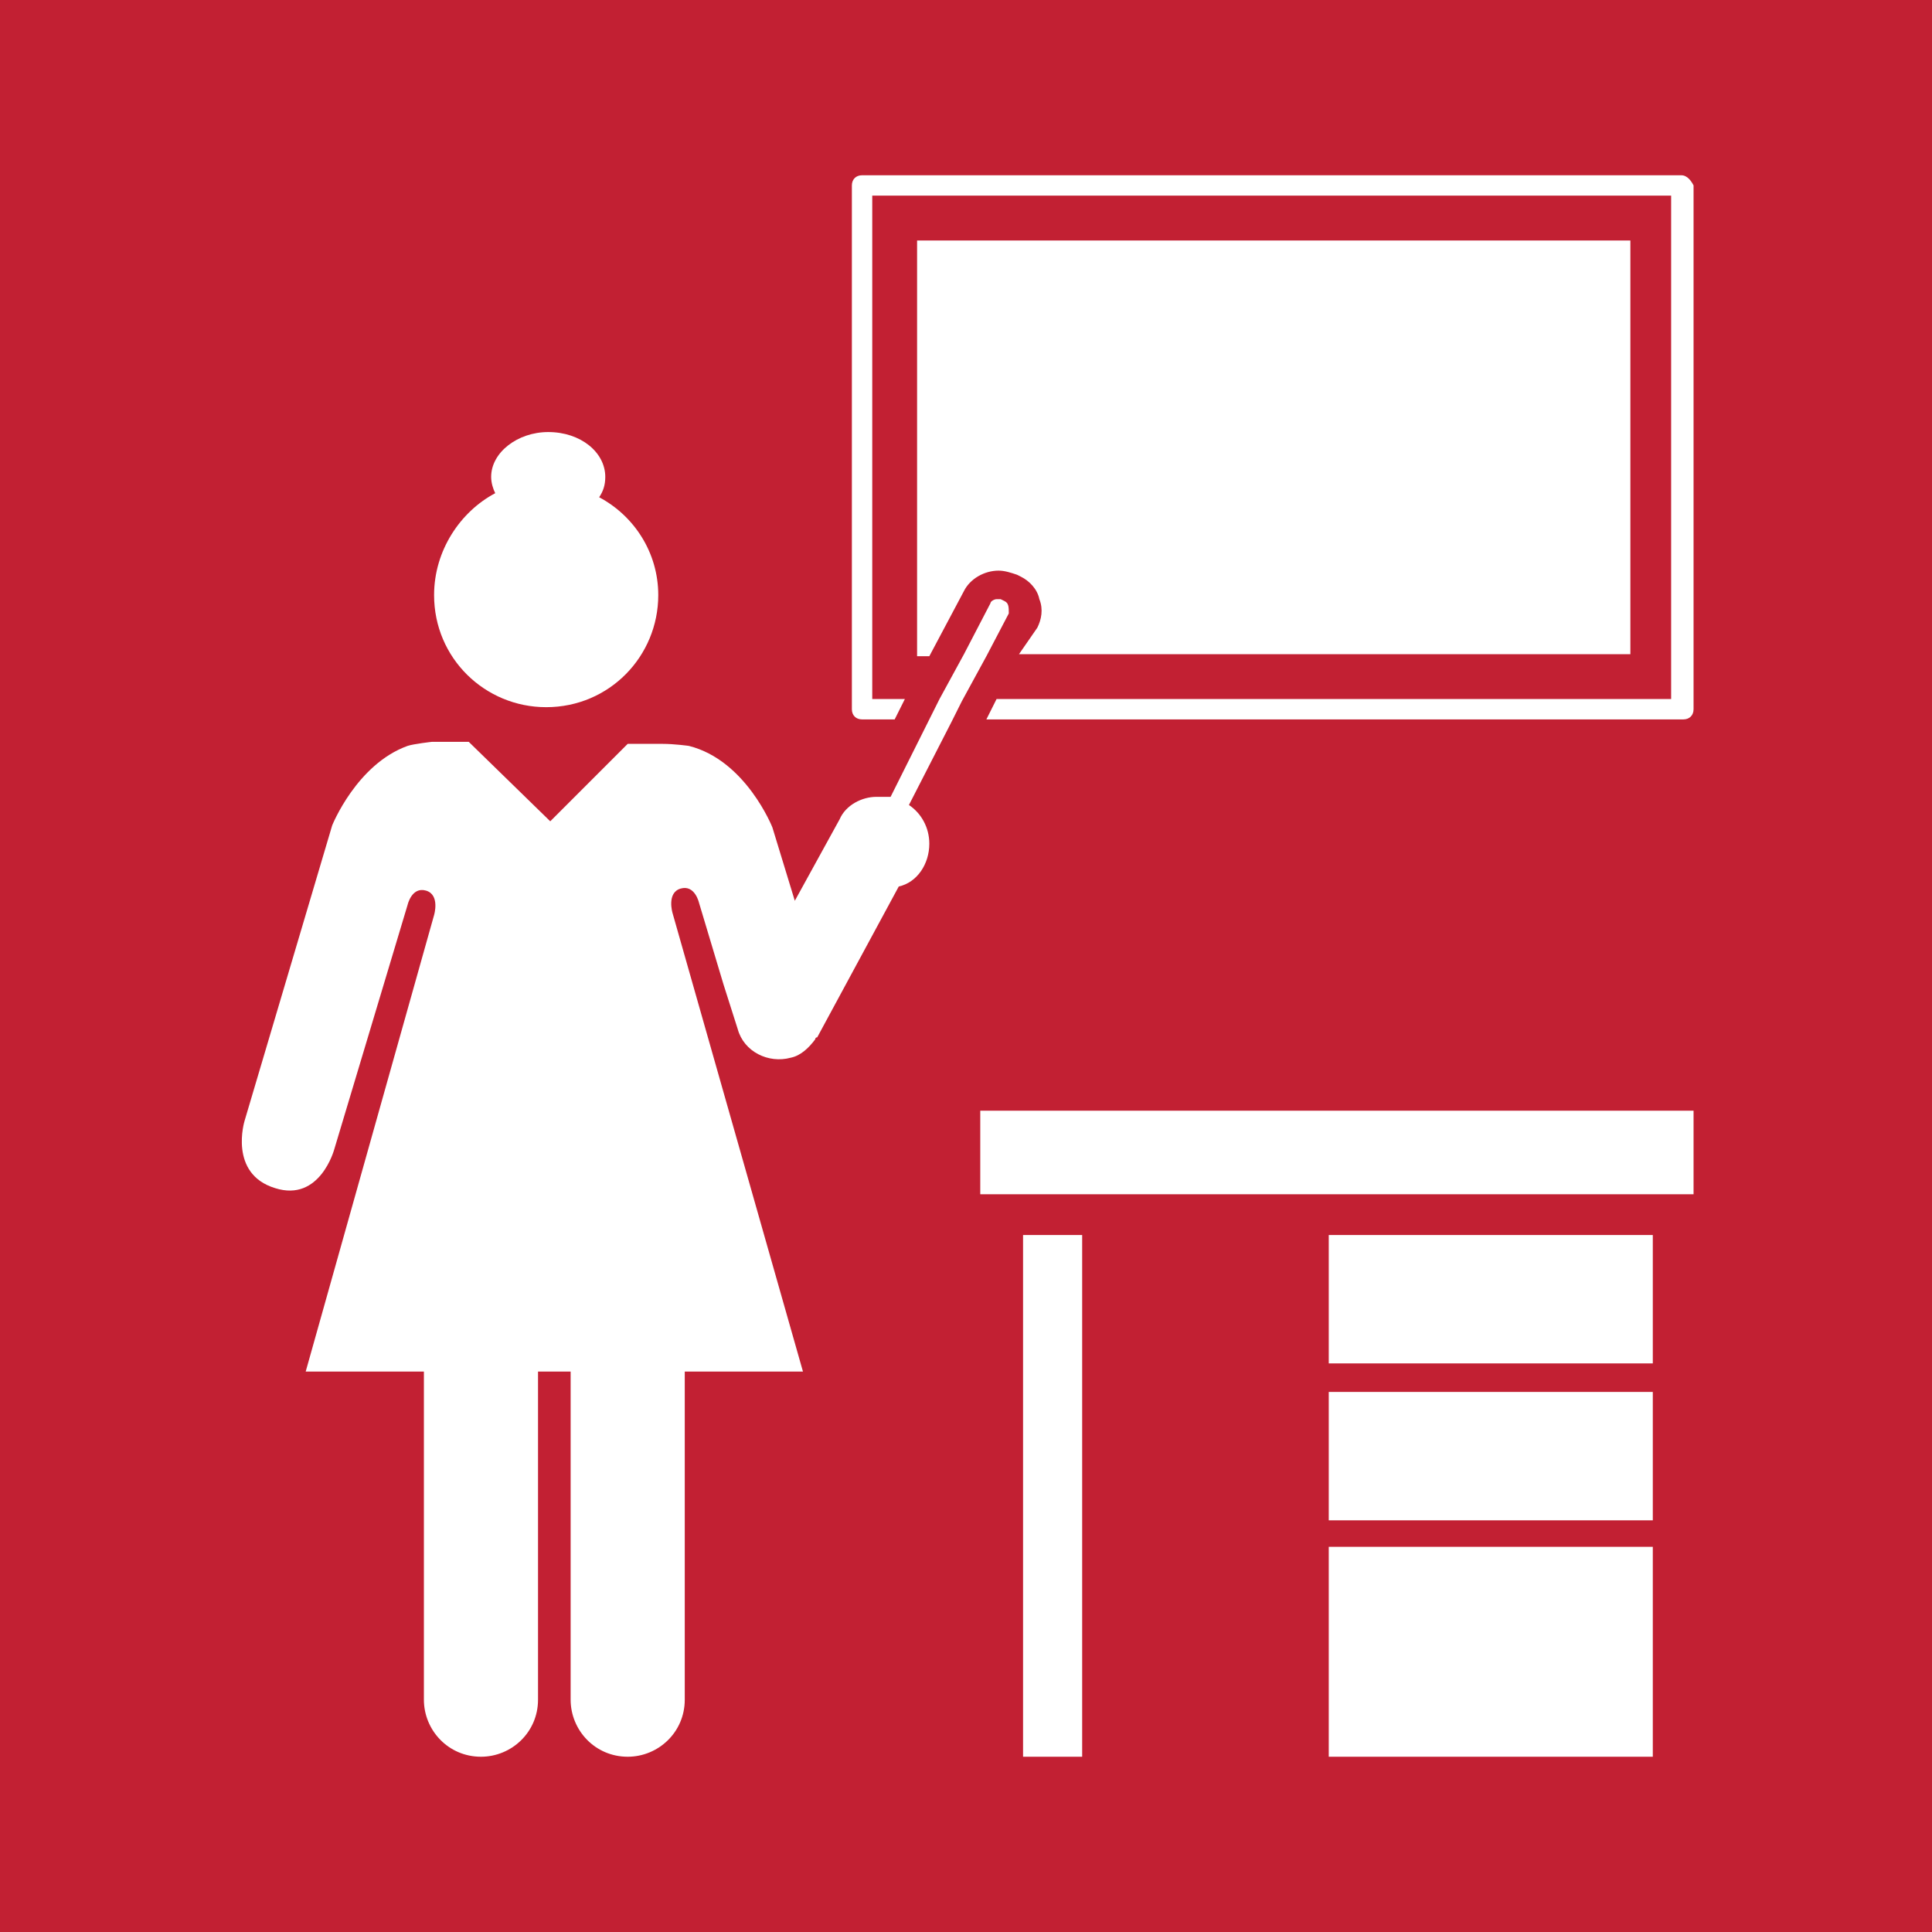 <?xml version="1.0" encoding="utf-8"?>
<!-- Generator: Adobe Illustrator 24.0.1, SVG Export Plug-In . SVG Version: 6.00 Build 0)  -->
<svg version="1.1" id="TARGETS" xmlns="http://www.w3.org/2000/svg" xmlns:xlink="http://www.w3.org/1999/xlink" x="0px" y="0px"
	 viewBox="0 0 94.8 94.8" style="enable-background:new 0 0 94.8 94.8;" xml:space="preserve">
<style type="text/css">
	.st0{fill:#C22033;}
	.st1{fill:#FFFFFF;}
</style>
<rect class="st0" width="94.8" height="94.8"/>
<g>
	<path class="st1" d="M80,32.1V11.8H45v20.4h0.6l1.7-3.2c0.3-0.6,1-1,1.7-1c0.3,0,0.6,0.1,0.9,0.2l0.2,0.1c0.4,0.2,0.8,0.6,0.9,1.1
		c0.2,0.5,0.1,1-0.1,1.4L50,32.1h19h7.4H80z"/>
	<path class="st1" d="M82.5,8.6H42.3c-0.3,0-0.5,0.2-0.5,0.5v25.7c0,0.3,0.2,0.5,0.5,0.5h1.6l0.5-1h-1.6V9.6H82v24.7H48.9l-0.5,1
		h34.2c0.3,0,0.5-0.2,0.5-0.5V9.1C83,8.9,82.8,8.6,82.5,8.6z"/>
	<rect x="48.1" y="54.5" class="st1" width="35" height="4.1"/>
	<rect x="50.2" y="60.6" class="st1" width="2.9" height="25.6"/>
	<g>
		<rect x="65.2" y="60.6" class="st1" width="15.9" height="6.3"/>
		<rect x="65.2" y="68.3" class="st1" width="15.9" height="6.3"/>
		<rect x="65.2" y="75.9" class="st1" width="15.9" height="10.3"/>
	</g>
	<path class="st1" d="M21.3,29.2c0,3.1,2.5,5.5,5.5,5.5c3.1,0,5.5-2.5,5.5-5.5c0-2.1-1.2-3.9-2.9-4.8c0.2-0.3,0.3-0.6,0.3-1
		c0-1.2-1.2-2.2-2.8-2.2c-1.5,0-2.8,1-2.8,2.2c0,0.3,0.1,0.6,0.2,0.8C22.6,25.1,21.3,27,21.3,29.2z"/>
	<path class="st1" d="M49.3,29.5l-0.2-0.1c-0.1,0-0.1,0-0.2,0c-0.1,0-0.3,0.1-0.3,0.2l-1.3,2.5l-1.2,2.2l-0.5,1l-1.3,2.6l-0.6,1.2
		c0,0,0,0-0.1,0h-0.6v0c-0.7,0-1.5,0.4-1.8,1.1l-2.2,4l-1.1-3.6c0,0-1.3-3.3-4.1-4c0,0-0.7-0.1-1.3-0.1h-1.7l-3.8,3.8L23,36.4h-1.6
		h-0.2c0,0-0.9,0.1-1.2,0.2c-2.5,0.9-3.7,3.9-3.7,3.9L12,55c0,0-0.8,2.6,1.5,3.3c2.2,0.7,2.9-1.9,2.9-1.9l3.6-12
		c0,0,0.2-0.9,0.9-0.7c0.7,0.2,0.4,1.2,0.4,1.2L15,67.3h5.8v16.1c0,1.5,1.2,2.8,2.8,2.8c1.5,0,2.8-1.2,2.8-2.8V67.3h1.6v16.1
		c0,1.5,1.2,2.8,2.8,2.8c1.5,0,2.8-1.2,2.8-2.8V67.3h5.8L33,44.8c0,0-0.3-1,0.4-1.2c0.7-0.2,0.9,0.7,0.9,0.7l1.2,4c0,0,0,0,0,0
		l0.7,2.2c0.3,1.1,1.5,1.7,2.6,1.4c0.5-0.1,0.9-0.5,1.2-0.9l0,0l0,0c0,0,0-0.1,0.1-0.1l4-7.4c0.9-0.2,1.5-1.1,1.5-2.1
		c0-0.8-0.4-1.5-1-1.9l2.1-4.1l0.5-1l1.2-2.2l1.1-2.1C49.5,29.8,49.5,29.6,49.3,29.5z"/>
</g>
</svg>

